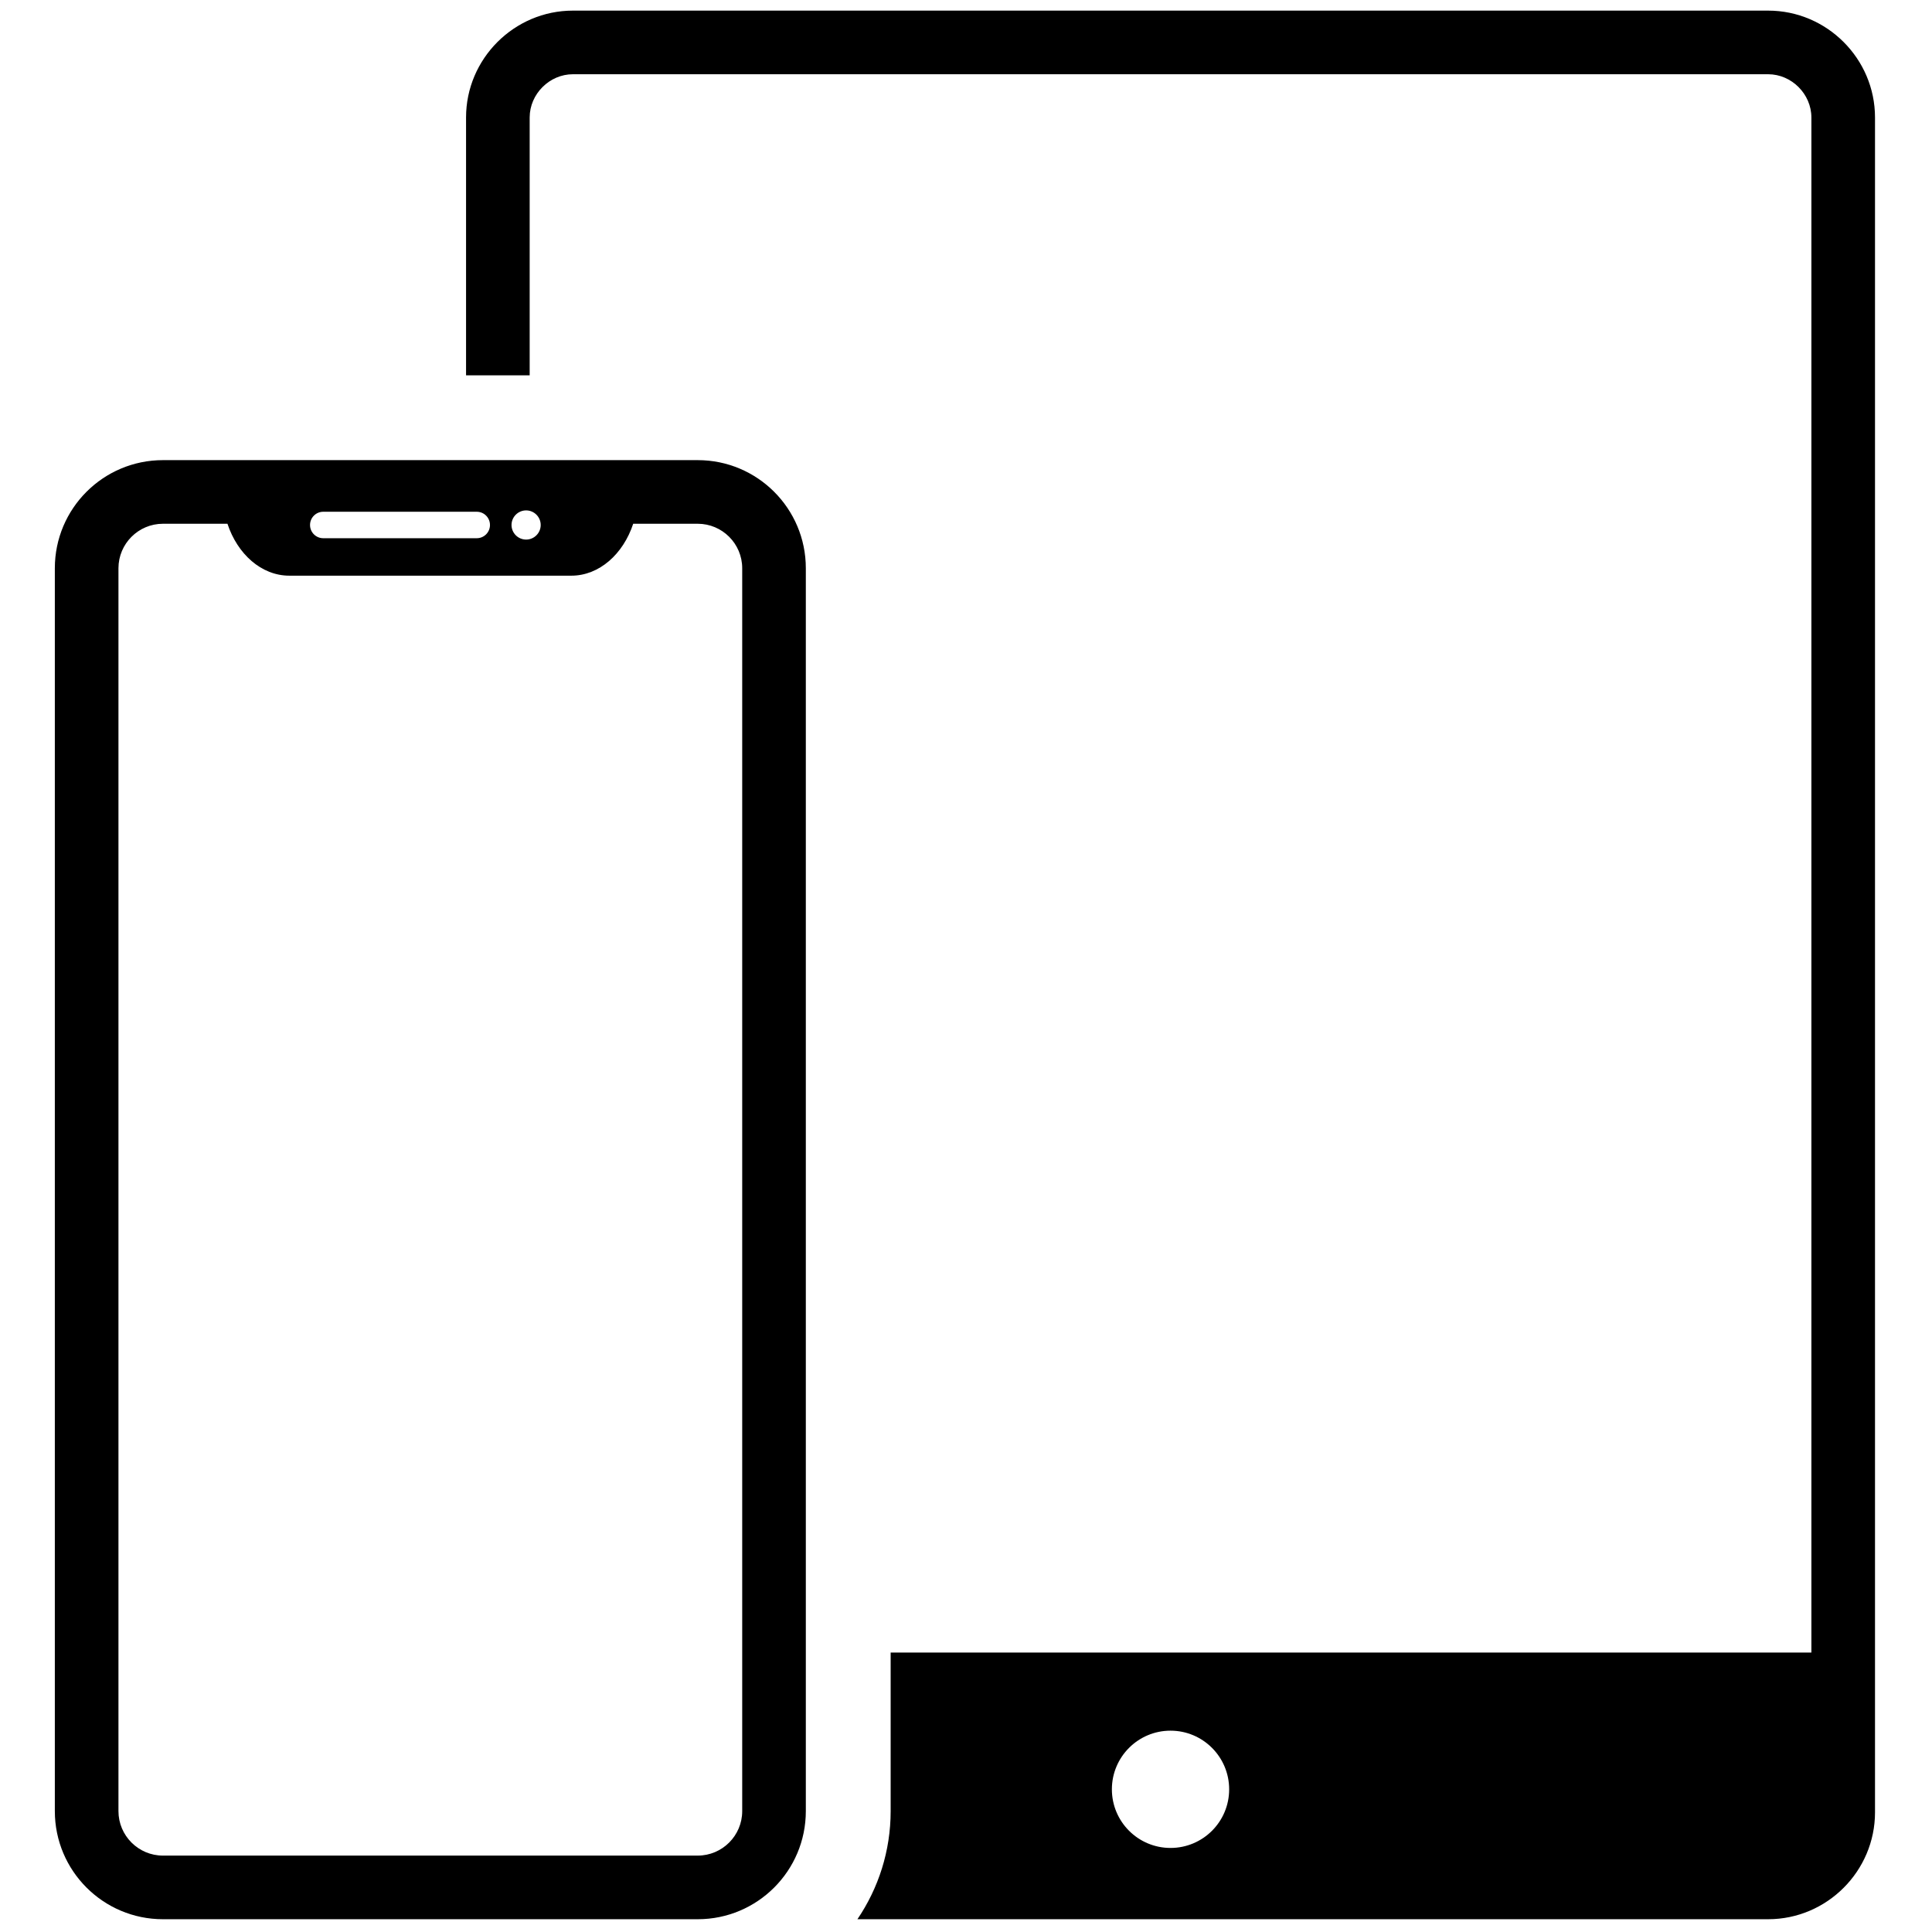<svg xmlns="http://www.w3.org/2000/svg" xmlns:xlink="http://www.w3.org/1999/xlink" version="1.1" width="256" height="256" viewBox="0 0 256 256" xml:space="preserve">

<defs>
</defs>
<g style="stroke: none; stroke-width: 0; stroke-dasharray: none; stroke-linecap: butt; stroke-linejoin: miter; stroke-miterlimit: 10; fill: none; fill-rule: nonzero; opacity: 1;" transform="translate(1.407 1.407) scale(2.81 2.81)" >
	<path d="M 32.4 21.197 H 7.183 c -2.816 0 -5.098 2.283 -5.098 5.098 v 58.607 C 2.085 87.717 4.368 90 7.183 90 H 32.4 c 2.816 0 5.098 -2.283 5.098 -5.098 V 26.295 C 37.498 23.479 35.215 21.197 32.4 21.197 L 32.4 21.197 z M 24.308 24.943 c -0.379 0 -0.688 -0.309 -0.688 -0.688 s 0.309 -0.688 0.688 -0.688 s 0.688 0.309 0.688 0.688 S 24.688 24.943 24.308 24.943 L 24.308 24.943 z M 14.743 24.879 c -0.345 0 -0.624 -0.279 -0.624 -0.624 c 0 -0.345 0.279 -0.624 0.624 -0.624 h 7.237 c 0.345 0 0.624 0.279 0.624 0.624 c 0 0.345 -0.279 0.624 -0.624 0.624 H 14.743 L 14.743 24.879 z M 13.142 26.645 h 13.299 c 1.315 0 2.445 -1.017 2.917 -2.448 H 32.4 c 1.157 0 2.098 0.941 2.098 2.098 v 58.607 c 0 1.157 -0.941 2.098 -2.098 2.098 H 7.183 c -1.157 0 -2.098 -0.941 -2.098 -2.098 V 26.295 c 0 -1.157 0.941 -2.098 2.098 -2.098 h 3.042 C 10.697 25.628 11.827 26.645 13.142 26.645 L 13.142 26.645 z" style="stroke: none; stroke-width: 1; stroke-dasharray: none; stroke-linecap: butt; stroke-linejoin: miter; stroke-miterlimit: 10; fill: rgb(0,0,0); fill-rule: nonzero; opacity: 1;" transform=" matrix(1 0 0 1 0 0) " stroke-linecap="round" />
	<path d="M 82.876 0 H 26.515 c -2.771 0 -5.039 2.268 -5.039 5.039 v 12.158 h 3 V 5.039 C 24.476 3.934 25.409 3 26.515 3 h 56.361 c 1.105 0 2.039 0.934 2.039 2.039 v 72.387 H 41.498 v 7.475 c 0 1.888 -0.579 3.643 -1.567 5.099 h 42.945 c 2.771 0 5.039 -2.268 5.039 -5.039 V 5.039 C 87.915 2.268 85.647 0 82.876 0 z M 54.695 86.639 c -1.527 0 -2.765 -1.238 -2.765 -2.765 c 0 -1.527 1.238 -2.765 2.765 -2.765 s 2.765 1.238 2.765 2.765 C 57.461 85.401 56.223 86.639 54.695 86.639 z" style="stroke: none; stroke-width: 1; stroke-dasharray: none; stroke-linecap: butt; stroke-linejoin: miter; stroke-miterlimit: 10; fill: rgb(0,0,0); fill-rule: nonzero; opacity: 1;" transform=" matrix(1 0 0 1 0 0) " stroke-linecap="round" />
</g>
</svg>